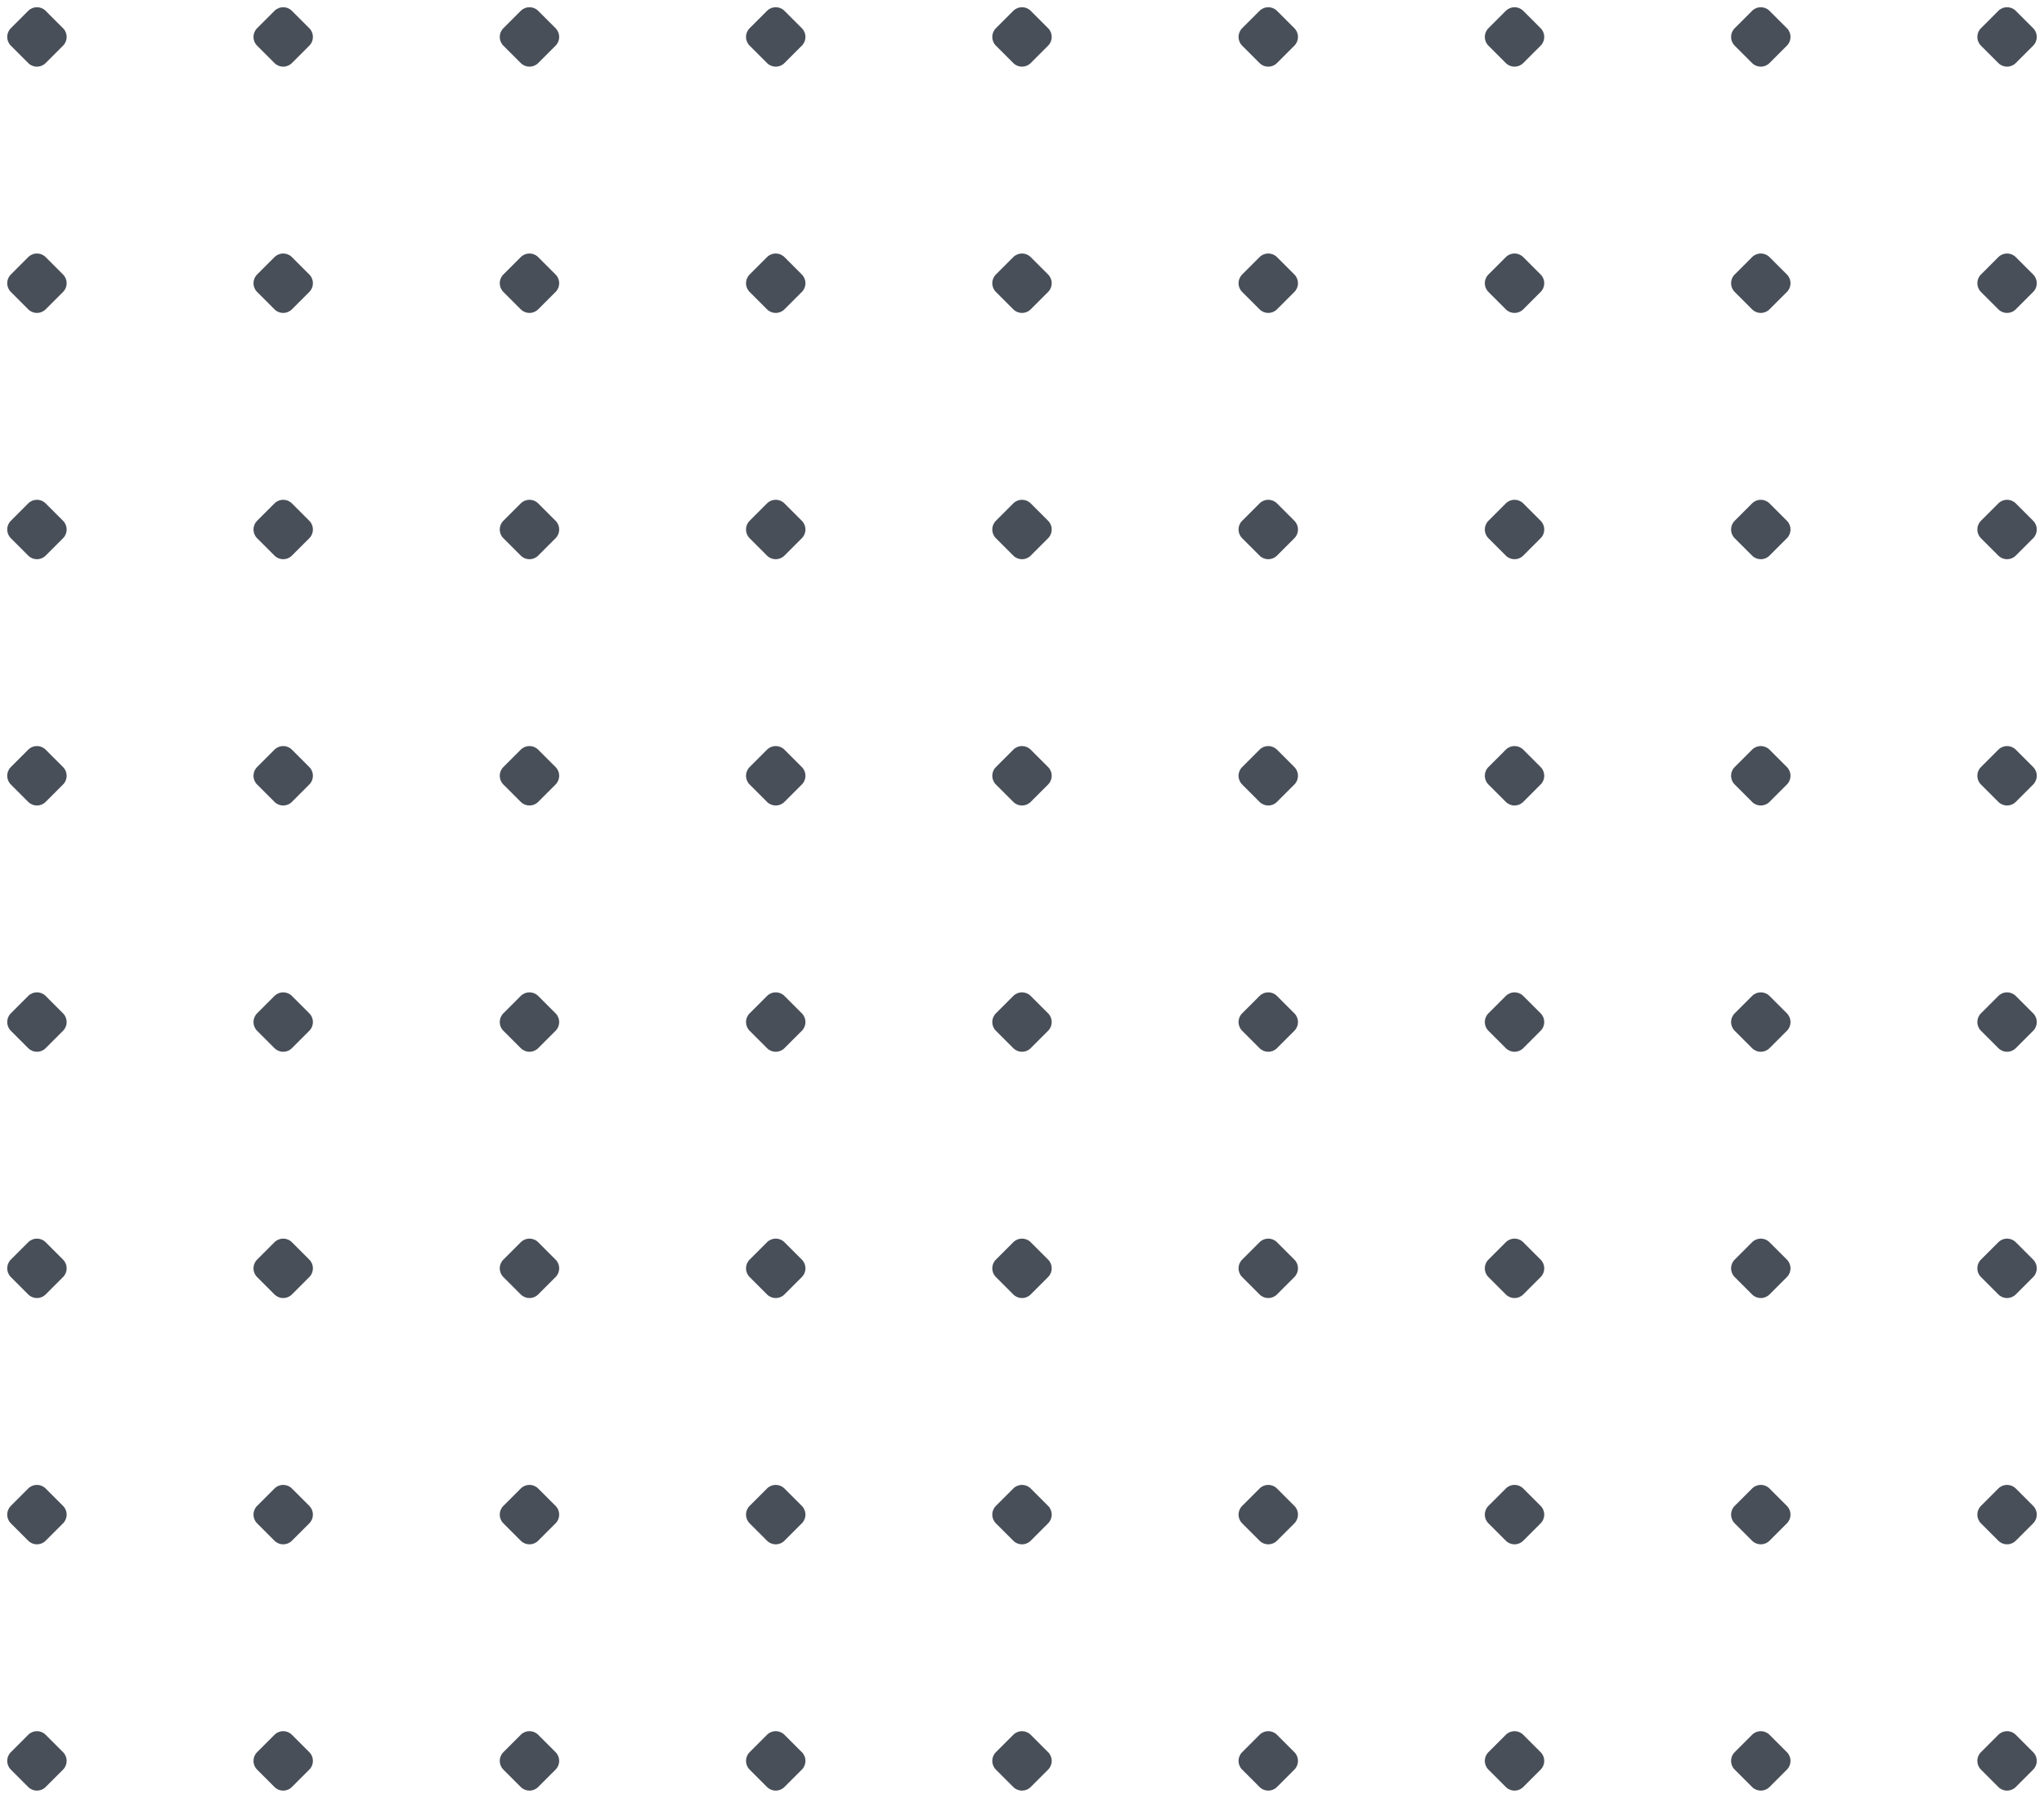<svg width="166" height="146" viewBox="0 0 166 146" fill="none" xmlns="http://www.w3.org/2000/svg">
<path fill-rule="evenodd" clip-rule="evenodd" d="M3.707 0.879C3.317 0.488 2.683 0.488 2.293 0.879L0.879 2.293C0.488 2.683 0.488 3.317 0.879 3.707L2.293 5.121C2.683 5.512 3.317 5.512 3.707 5.121L5.121 3.707C5.512 3.317 5.512 2.683 5.121 2.293L3.707 0.879ZM102.293 80.879C102.683 80.488 103.317 80.488 103.707 80.879L105.121 82.293C105.512 82.683 105.512 83.317 105.121 83.707L103.707 85.121C103.317 85.512 102.683 85.512 102.293 85.121L100.879 83.707C100.488 83.317 100.488 82.683 100.879 82.293L102.293 80.879ZM143.707 140.879C143.317 140.488 142.683 140.488 142.293 140.879L140.879 142.293C140.488 142.683 140.488 143.317 140.879 143.707L142.293 145.121C142.683 145.512 143.317 145.512 143.707 145.121L145.121 143.707C145.512 143.317 145.512 142.683 145.121 142.293L143.707 140.879ZM163.707 140.879C163.317 140.488 162.683 140.488 162.293 140.879L160.879 142.293C160.488 142.683 160.488 143.317 160.879 143.707L162.293 145.121C162.683 145.512 163.317 145.512 163.707 145.121L165.121 143.707C165.512 143.317 165.512 142.683 165.121 142.293L163.707 140.879ZM123.707 80.879C123.317 80.488 122.683 80.488 122.293 80.879L120.879 82.293C120.488 82.683 120.488 83.317 120.879 83.707L122.293 85.121C122.683 85.512 123.317 85.512 123.707 85.121L125.121 83.707C125.512 83.317 125.512 82.683 125.121 82.293L123.707 80.879ZM142.293 80.879C142.683 80.488 143.317 80.488 143.707 80.879L145.121 82.293C145.512 82.683 145.512 83.317 145.121 83.707L143.707 85.121C143.317 85.512 142.683 85.512 142.293 85.121L140.879 83.707C140.488 83.317 140.488 82.683 140.879 82.293L142.293 80.879ZM163.707 80.879C163.317 80.488 162.683 80.488 162.293 80.879L160.879 82.293C160.488 82.683 160.488 83.317 160.879 83.707L162.293 85.121C162.683 85.512 163.317 85.512 163.707 85.121L165.121 83.707C165.512 83.317 165.512 82.683 165.121 82.293L163.707 80.879ZM2.293 100.879C2.683 100.488 3.317 100.488 3.707 100.879L5.121 102.293C5.512 102.683 5.512 103.317 5.121 103.707L3.707 105.121C3.317 105.512 2.683 105.512 2.293 105.121L0.879 103.707C0.488 103.317 0.488 102.683 0.879 102.293L2.293 100.879ZM23.707 100.879C23.317 100.488 22.683 100.488 22.293 100.879L20.879 102.293C20.488 102.683 20.488 103.317 20.879 103.707L22.293 105.121C22.683 105.512 23.317 105.512 23.707 105.121L25.121 103.707C25.512 103.317 25.512 102.683 25.121 102.293L23.707 100.879ZM42.293 100.879C42.683 100.488 43.317 100.488 43.707 100.879L45.121 102.293C45.512 102.683 45.512 103.317 45.121 103.707L43.707 105.121C43.317 105.512 42.683 105.512 42.293 105.121L40.879 103.707C40.488 103.317 40.488 102.683 40.879 102.293L42.293 100.879ZM63.707 100.879C63.317 100.488 62.683 100.488 62.293 100.879L60.879 102.293C60.488 102.683 60.488 103.317 60.879 103.707L62.293 105.121C62.683 105.512 63.317 105.512 63.707 105.121L65.121 103.707C65.512 103.317 65.512 102.683 65.121 102.293L63.707 100.879ZM82.293 100.879C82.683 100.488 83.317 100.488 83.707 100.879L85.121 102.293C85.512 102.683 85.512 103.317 85.121 103.707L83.707 105.121C83.317 105.512 82.683 105.512 82.293 105.121L80.879 103.707C80.488 103.317 80.488 102.683 80.879 102.293L82.293 100.879ZM103.707 100.879C103.317 100.488 102.683 100.488 102.293 100.879L100.879 102.293C100.488 102.683 100.488 103.317 100.879 103.707L102.293 105.121C102.683 105.512 103.317 105.512 103.707 105.121L105.121 103.707C105.512 103.317 105.512 102.683 105.121 102.293L103.707 100.879ZM122.293 100.879C122.683 100.488 123.317 100.488 123.707 100.879L125.121 102.293C125.512 102.683 125.512 103.317 125.121 103.707L123.707 105.121C123.317 105.512 122.683 105.512 122.293 105.121L120.879 103.707C120.488 103.317 120.488 102.683 120.879 102.293L122.293 100.879ZM143.707 100.879C143.317 100.488 142.683 100.488 142.293 100.879L140.879 102.293C140.488 102.683 140.488 103.317 140.879 103.707L142.293 105.121C142.683 105.512 143.317 105.512 143.707 105.121L145.121 103.707C145.512 103.317 145.512 102.683 145.121 102.293L143.707 100.879ZM162.293 100.879C162.683 100.488 163.317 100.488 163.707 100.879L165.121 102.293C165.512 102.683 165.512 103.317 165.121 103.707L163.707 105.121C163.317 105.512 162.683 105.512 162.293 105.121L160.879 103.707C160.488 103.317 160.488 102.683 160.879 102.293L162.293 100.879ZM3.707 120.879C3.317 120.488 2.683 120.488 2.293 120.879L0.879 122.293C0.488 122.683 0.488 123.317 0.879 123.707L2.293 125.121C2.683 125.512 3.317 125.512 3.707 125.121L5.121 123.707C5.512 123.317 5.512 122.683 5.121 122.293L3.707 120.879ZM22.293 120.879C22.683 120.488 23.317 120.488 23.707 120.879L25.121 122.293C25.512 122.683 25.512 123.317 25.121 123.707L23.707 125.121C23.317 125.512 22.683 125.512 22.293 125.121L20.879 123.707C20.488 123.317 20.488 122.683 20.879 122.293L22.293 120.879ZM43.707 120.879C43.317 120.488 42.683 120.488 42.293 120.879L40.879 122.293C40.488 122.683 40.488 123.317 40.879 123.707L42.293 125.121C42.683 125.512 43.317 125.512 43.707 125.121L45.121 123.707C45.512 123.317 45.512 122.683 45.121 122.293L43.707 120.879ZM62.293 120.879C62.683 120.488 63.317 120.488 63.707 120.879L65.121 122.293C65.512 122.683 65.512 123.317 65.121 123.707L63.707 125.121C63.317 125.512 62.683 125.512 62.293 125.121L60.879 123.707C60.488 123.317 60.488 122.683 60.879 122.293L62.293 120.879ZM83.707 120.879C83.317 120.488 82.683 120.488 82.293 120.879L80.879 122.293C80.488 122.683 80.488 123.317 80.879 123.707L82.293 125.121C82.683 125.512 83.317 125.512 83.707 125.121L85.121 123.707C85.512 123.317 85.512 122.683 85.121 122.293L83.707 120.879ZM102.293 120.879C102.683 120.488 103.317 120.488 103.707 120.879L105.121 122.293C105.512 122.683 105.512 123.317 105.121 123.707L103.707 125.121C103.317 125.512 102.683 125.512 102.293 125.121L100.879 123.707C100.488 123.317 100.488 122.683 100.879 122.293L102.293 120.879ZM123.707 120.879C123.317 120.488 122.683 120.488 122.293 120.879L120.879 122.293C120.488 122.683 120.488 123.317 120.879 123.707L122.293 125.121C122.683 125.512 123.317 125.512 123.707 125.121L125.121 123.707C125.512 123.317 125.512 122.683 125.121 122.293L123.707 120.879ZM142.293 120.879C142.683 120.488 143.317 120.488 143.707 120.879L145.121 122.293C145.512 122.683 145.512 123.317 145.121 123.707L143.707 125.121C143.317 125.512 142.683 125.512 142.293 125.121L140.879 123.707C140.488 123.317 140.488 122.683 140.879 122.293L142.293 120.879ZM163.707 120.879C163.317 120.488 162.683 120.488 162.293 120.879L160.879 122.293C160.488 122.683 160.488 123.317 160.879 123.707L162.293 125.121C162.683 125.512 163.317 125.512 163.707 125.121L165.121 123.707C165.512 123.317 165.512 122.683 165.121 122.293L163.707 120.879ZM2.293 140.879C2.683 140.488 3.317 140.488 3.707 140.879L5.121 142.293C5.512 142.683 5.512 143.317 5.121 143.707L3.707 145.121C3.317 145.512 2.683 145.512 2.293 145.121L0.879 143.707C0.488 143.317 0.488 142.683 0.879 142.293L2.293 140.879ZM23.707 140.879C23.317 140.488 22.683 140.488 22.293 140.879L20.879 142.293C20.488 142.683 20.488 143.317 20.879 143.707L22.293 145.121C22.683 145.512 23.317 145.512 23.707 145.121L25.121 143.707C25.512 143.317 25.512 142.683 25.121 142.293L23.707 140.879ZM42.293 140.879C42.683 140.488 43.317 140.488 43.707 140.879L45.121 142.293C45.512 142.683 45.512 143.317 45.121 143.707L43.707 145.121C43.317 145.512 42.683 145.512 42.293 145.121L40.879 143.707C40.488 143.317 40.488 142.683 40.879 142.293L42.293 140.879ZM63.707 140.879C63.317 140.488 62.683 140.488 62.293 140.879L60.879 142.293C60.488 142.683 60.488 143.317 60.879 143.707L62.293 145.121C62.683 145.512 63.317 145.512 63.707 145.121L65.121 143.707C65.512 143.317 65.512 142.683 65.121 142.293L63.707 140.879ZM82.293 140.879C82.683 140.488 83.317 140.488 83.707 140.879L85.121 142.293C85.512 142.683 85.512 143.317 85.121 143.707L83.707 145.121C83.317 145.512 82.683 145.512 82.293 145.121L80.879 143.707C80.488 143.317 80.488 142.683 80.879 142.293L82.293 140.879ZM103.707 140.879C103.317 140.488 102.683 140.488 102.293 140.879L100.879 142.293C100.488 142.683 100.488 143.317 100.879 143.707L102.293 145.121C102.683 145.512 103.317 145.512 103.707 145.121L105.121 143.707C105.512 143.317 105.512 142.683 105.121 142.293L103.707 140.879ZM122.293 140.879C122.683 140.488 123.317 140.488 123.707 140.879L125.121 142.293C125.512 142.683 125.512 143.317 125.121 143.707L123.707 145.121C123.317 145.512 122.683 145.512 122.293 145.121L120.879 143.707C120.488 143.317 120.488 142.683 120.879 142.293L122.293 140.879ZM22.293 0.879C22.683 0.488 23.317 0.488 23.707 0.879L25.121 2.293C25.512 2.683 25.512 3.317 25.121 3.707L23.707 5.121C23.317 5.512 22.683 5.512 22.293 5.121L20.879 3.707C20.488 3.317 20.488 2.683 20.879 2.293L22.293 0.879ZM43.707 0.879C43.317 0.488 42.683 0.488 42.293 0.879L40.879 2.293C40.488 2.683 40.488 3.317 40.879 3.707L42.293 5.121C42.683 5.512 43.317 5.512 43.707 5.121L45.121 3.707C45.512 3.317 45.512 2.683 45.121 2.293L43.707 0.879ZM62.293 0.879C62.683 0.488 63.317 0.488 63.707 0.879L65.121 2.293C65.512 2.683 65.512 3.317 65.121 3.707L63.707 5.121C63.317 5.512 62.683 5.512 62.293 5.121L60.879 3.707C60.488 3.317 60.488 2.683 60.879 2.293L62.293 0.879ZM83.707 0.879C83.317 0.488 82.683 0.488 82.293 0.879L80.879 2.293C80.488 2.683 80.488 3.317 80.879 3.707L82.293 5.121C82.683 5.512 83.317 5.512 83.707 5.121L85.121 3.707C85.512 3.317 85.512 2.683 85.121 2.293L83.707 0.879ZM102.293 0.879C102.683 0.488 103.317 0.488 103.707 0.879L105.121 2.293C105.512 2.683 105.512 3.317 105.121 3.707L103.707 5.121C103.317 5.512 102.683 5.512 102.293 5.121L100.879 3.707C100.488 3.317 100.488 2.683 100.879 2.293L102.293 0.879ZM123.707 0.879C123.317 0.488 122.683 0.488 122.293 0.879L120.879 2.293C120.488 2.683 120.488 3.317 120.879 3.707L122.293 5.121C122.683 5.512 123.317 5.512 123.707 5.121L125.121 3.707C125.512 3.317 125.512 2.683 125.121 2.293L123.707 0.879ZM142.293 0.879C142.683 0.488 143.317 0.488 143.707 0.879L145.121 2.293C145.512 2.683 145.512 3.317 145.121 3.707L143.707 5.121C143.317 5.512 142.683 5.512 142.293 5.121L140.879 3.707C140.488 3.317 140.488 2.683 140.879 2.293L142.293 0.879ZM163.707 0.879C163.317 0.488 162.683 0.488 162.293 0.879L160.879 2.293C160.488 2.683 160.488 3.317 160.879 3.707L162.293 5.121C162.683 5.512 163.317 5.512 163.707 5.121L165.121 3.707C165.512 3.317 165.512 2.683 165.121 2.293L163.707 0.879ZM2.293 20.879C2.683 20.488 3.317 20.488 3.707 20.879L5.121 22.293C5.512 22.683 5.512 23.317 5.121 23.707L3.707 25.121C3.317 25.512 2.683 25.512 2.293 25.121L0.879 23.707C0.488 23.317 0.488 22.683 0.879 22.293L2.293 20.879ZM23.707 20.879C23.317 20.488 22.683 20.488 22.293 20.879L20.879 22.293C20.488 22.683 20.488 23.317 20.879 23.707L22.293 25.121C22.683 25.512 23.317 25.512 23.707 25.121L25.121 23.707C25.512 23.317 25.512 22.683 25.121 22.293L23.707 20.879ZM42.293 20.879C42.683 20.488 43.317 20.488 43.707 20.879L45.121 22.293C45.512 22.683 45.512 23.317 45.121 23.707L43.707 25.121C43.317 25.512 42.683 25.512 42.293 25.121L40.879 23.707C40.488 23.317 40.488 22.683 40.879 22.293L42.293 20.879ZM63.707 20.879C63.317 20.488 62.683 20.488 62.293 20.879L60.879 22.293C60.488 22.683 60.488 23.317 60.879 23.707L62.293 25.121C62.683 25.512 63.317 25.512 63.707 25.121L65.121 23.707C65.512 23.317 65.512 22.683 65.121 22.293L63.707 20.879ZM82.293 20.879C82.683 20.488 83.317 20.488 83.707 20.879L85.121 22.293C85.512 22.683 85.512 23.317 85.121 23.707L83.707 25.121C83.317 25.512 82.683 25.512 82.293 25.121L80.879 23.707C80.488 23.317 80.488 22.683 80.879 22.293L82.293 20.879ZM103.707 20.879C103.317 20.488 102.683 20.488 102.293 20.879L100.879 22.293C100.488 22.683 100.488 23.317 100.879 23.707L102.293 25.121C102.683 25.512 103.317 25.512 103.707 25.121L105.121 23.707C105.512 23.317 105.512 22.683 105.121 22.293L103.707 20.879ZM122.293 20.879C122.683 20.488 123.317 20.488 123.707 20.879L125.121 22.293C125.512 22.683 125.512 23.317 125.121 23.707L123.707 25.121C123.317 25.512 122.683 25.512 122.293 25.121L120.879 23.707C120.488 23.317 120.488 22.683 120.879 22.293L122.293 20.879ZM143.707 20.879C143.317 20.488 142.683 20.488 142.293 20.879L140.879 22.293C140.488 22.683 140.488 23.317 140.879 23.707L142.293 25.121C142.683 25.512 143.317 25.512 143.707 25.121L145.121 23.707C145.512 23.317 145.512 22.683 145.121 22.293L143.707 20.879ZM162.293 20.879C162.683 20.488 163.317 20.488 163.707 20.879L165.121 22.293C165.512 22.683 165.512 23.317 165.121 23.707L163.707 25.121C163.317 25.512 162.683 25.512 162.293 25.121L160.879 23.707C160.488 23.317 160.488 22.683 160.879 22.293L162.293 20.879ZM3.707 40.879C3.317 40.488 2.683 40.488 2.293 40.879L0.879 42.293C0.488 42.683 0.488 43.317 0.879 43.707L2.293 45.121C2.683 45.512 3.317 45.512 3.707 45.121L5.121 43.707C5.512 43.317 5.512 42.683 5.121 42.293L3.707 40.879ZM22.293 40.879C22.683 40.488 23.317 40.488 23.707 40.879L25.121 42.293C25.512 42.683 25.512 43.317 25.121 43.707L23.707 45.121C23.317 45.512 22.683 45.512 22.293 45.121L20.879 43.707C20.488 43.317 20.488 42.683 20.879 42.293L22.293 40.879ZM43.707 40.879C43.317 40.488 42.683 40.488 42.293 40.879L40.879 42.293C40.488 42.683 40.488 43.317 40.879 43.707L42.293 45.121C42.683 45.512 43.317 45.512 43.707 45.121L45.121 43.707C45.512 43.317 45.512 42.683 45.121 42.293L43.707 40.879ZM62.293 40.879C62.683 40.488 63.317 40.488 63.707 40.879L65.121 42.293C65.512 42.683 65.512 43.317 65.121 43.707L63.707 45.121C63.317 45.512 62.683 45.512 62.293 45.121L60.879 43.707C60.488 43.317 60.488 42.683 60.879 42.293L62.293 40.879ZM83.707 40.879C83.317 40.488 82.683 40.488 82.293 40.879L80.879 42.293C80.488 42.683 80.488 43.317 80.879 43.707L82.293 45.121C82.683 45.512 83.317 45.512 83.707 45.121L85.121 43.707C85.512 43.317 85.512 42.683 85.121 42.293L83.707 40.879ZM102.293 40.879C102.683 40.488 103.317 40.488 103.707 40.879L105.121 42.293C105.512 42.683 105.512 43.317 105.121 43.707L103.707 45.121C103.317 45.512 102.683 45.512 102.293 45.121L100.879 43.707C100.488 43.317 100.488 42.683 100.879 42.293L102.293 40.879ZM123.707 40.879C123.317 40.488 122.683 40.488 122.293 40.879L120.879 42.293C120.488 42.683 120.488 43.317 120.879 43.707L122.293 45.121C122.683 45.512 123.317 45.512 123.707 45.121L125.121 43.707C125.512 43.317 125.512 42.683 125.121 42.293L123.707 40.879ZM142.293 40.879C142.683 40.488 143.317 40.488 143.707 40.879L145.121 42.293C145.512 42.683 145.512 43.317 145.121 43.707L143.707 45.121C143.317 45.512 142.683 45.512 142.293 45.121L140.879 43.707C140.488 43.317 140.488 42.683 140.879 42.293L142.293 40.879ZM163.707 40.879C163.317 40.488 162.683 40.488 162.293 40.879L160.879 42.293C160.488 42.683 160.488 43.317 160.879 43.707L162.293 45.121C162.683 45.512 163.317 45.512 163.707 45.121L165.121 43.707C165.512 43.317 165.512 42.683 165.121 42.293L163.707 40.879ZM2.293 60.879C2.683 60.488 3.317 60.488 3.707 60.879L5.121 62.293C5.512 62.683 5.512 63.317 5.121 63.707L3.707 65.121C3.317 65.512 2.683 65.512 2.293 65.121L0.879 63.707C0.488 63.317 0.488 62.683 0.879 62.293L2.293 60.879ZM23.707 60.879C23.317 60.488 22.683 60.488 22.293 60.879L20.879 62.293C20.488 62.683 20.488 63.317 20.879 63.707L22.293 65.121C22.683 65.512 23.317 65.512 23.707 65.121L25.121 63.707C25.512 63.317 25.512 62.683 25.121 62.293L23.707 60.879ZM42.293 60.879C42.683 60.488 43.317 60.488 43.707 60.879L45.121 62.293C45.512 62.683 45.512 63.317 45.121 63.707L43.707 65.121C43.317 65.512 42.683 65.512 42.293 65.121L40.879 63.707C40.488 63.317 40.488 62.683 40.879 62.293L42.293 60.879ZM63.707 60.879C63.317 60.488 62.683 60.488 62.293 60.879L60.879 62.293C60.488 62.683 60.488 63.317 60.879 63.707L62.293 65.121C62.683 65.512 63.317 65.512 63.707 65.121L65.121 63.707C65.512 63.317 65.512 62.683 65.121 62.293L63.707 60.879ZM82.293 60.879C82.683 60.488 83.317 60.488 83.707 60.879L85.121 62.293C85.512 62.683 85.512 63.317 85.121 63.707L83.707 65.121C83.317 65.512 82.683 65.512 82.293 65.121L80.879 63.707C80.488 63.317 80.488 62.683 80.879 62.293L82.293 60.879ZM103.707 60.879C103.317 60.488 102.683 60.488 102.293 60.879L100.879 62.293C100.488 62.683 100.488 63.317 100.879 63.707L102.293 65.121C102.683 65.512 103.317 65.512 103.707 65.121L105.121 63.707C105.512 63.317 105.512 62.683 105.121 62.293L103.707 60.879ZM122.293 60.879C122.683 60.488 123.317 60.488 123.707 60.879L125.121 62.293C125.512 62.683 125.512 63.317 125.121 63.707L123.707 65.121C123.317 65.512 122.683 65.512 122.293 65.121L120.879 63.707C120.488 63.317 120.488 62.683 120.879 62.293L122.293 60.879ZM143.707 60.879C143.317 60.488 142.683 60.488 142.293 60.879L140.879 62.293C140.488 62.683 140.488 63.317 140.879 63.707L142.293 65.121C142.683 65.512 143.317 65.512 143.707 65.121L145.121 63.707C145.512 63.317 145.512 62.683 145.121 62.293L143.707 60.879ZM162.293 60.879C162.683 60.488 163.317 60.488 163.707 60.879L165.121 62.293C165.512 62.683 165.512 63.317 165.121 63.707L163.707 65.121C163.317 65.512 162.683 65.512 162.293 65.121L160.879 63.707C160.488 63.317 160.488 62.683 160.879 62.293L162.293 60.879ZM3.707 80.879C3.317 80.488 2.683 80.488 2.293 80.879L0.879 82.293C0.488 82.683 0.488 83.317 0.879 83.707L2.293 85.121C2.683 85.512 3.317 85.512 3.707 85.121L5.121 83.707C5.512 83.317 5.512 82.683 5.121 82.293L3.707 80.879ZM22.293 80.879C22.683 80.488 23.317 80.488 23.707 80.879L25.121 82.293C25.512 82.683 25.512 83.317 25.121 83.707L23.707 85.121C23.317 85.512 22.683 85.512 22.293 85.121L20.879 83.707C20.488 83.317 20.488 82.683 20.879 82.293L22.293 80.879ZM43.707 80.879C43.317 80.488 42.683 80.488 42.293 80.879L40.879 82.293C40.488 82.683 40.488 83.317 40.879 83.707L42.293 85.121C42.683 85.512 43.317 85.512 43.707 85.121L45.121 83.707C45.512 83.317 45.512 82.683 45.121 82.293L43.707 80.879ZM62.293 80.879C62.683 80.488 63.317 80.488 63.707 80.879L65.121 82.293C65.512 82.683 65.512 83.317 65.121 83.707L63.707 85.121C63.317 85.512 62.683 85.512 62.293 85.121L60.879 83.707C60.488 83.317 60.488 82.683 60.879 82.293L62.293 80.879ZM83.707 80.879C83.317 80.488 82.683 80.488 82.293 80.879L80.879 82.293C80.488 82.683 80.488 83.317 80.879 83.707L82.293 85.121C82.683 85.512 83.317 85.512 83.707 85.121L85.121 83.707C85.512 83.317 85.512 82.683 85.121 82.293L83.707 80.879Z" fill="#484F59"/>
</svg>

